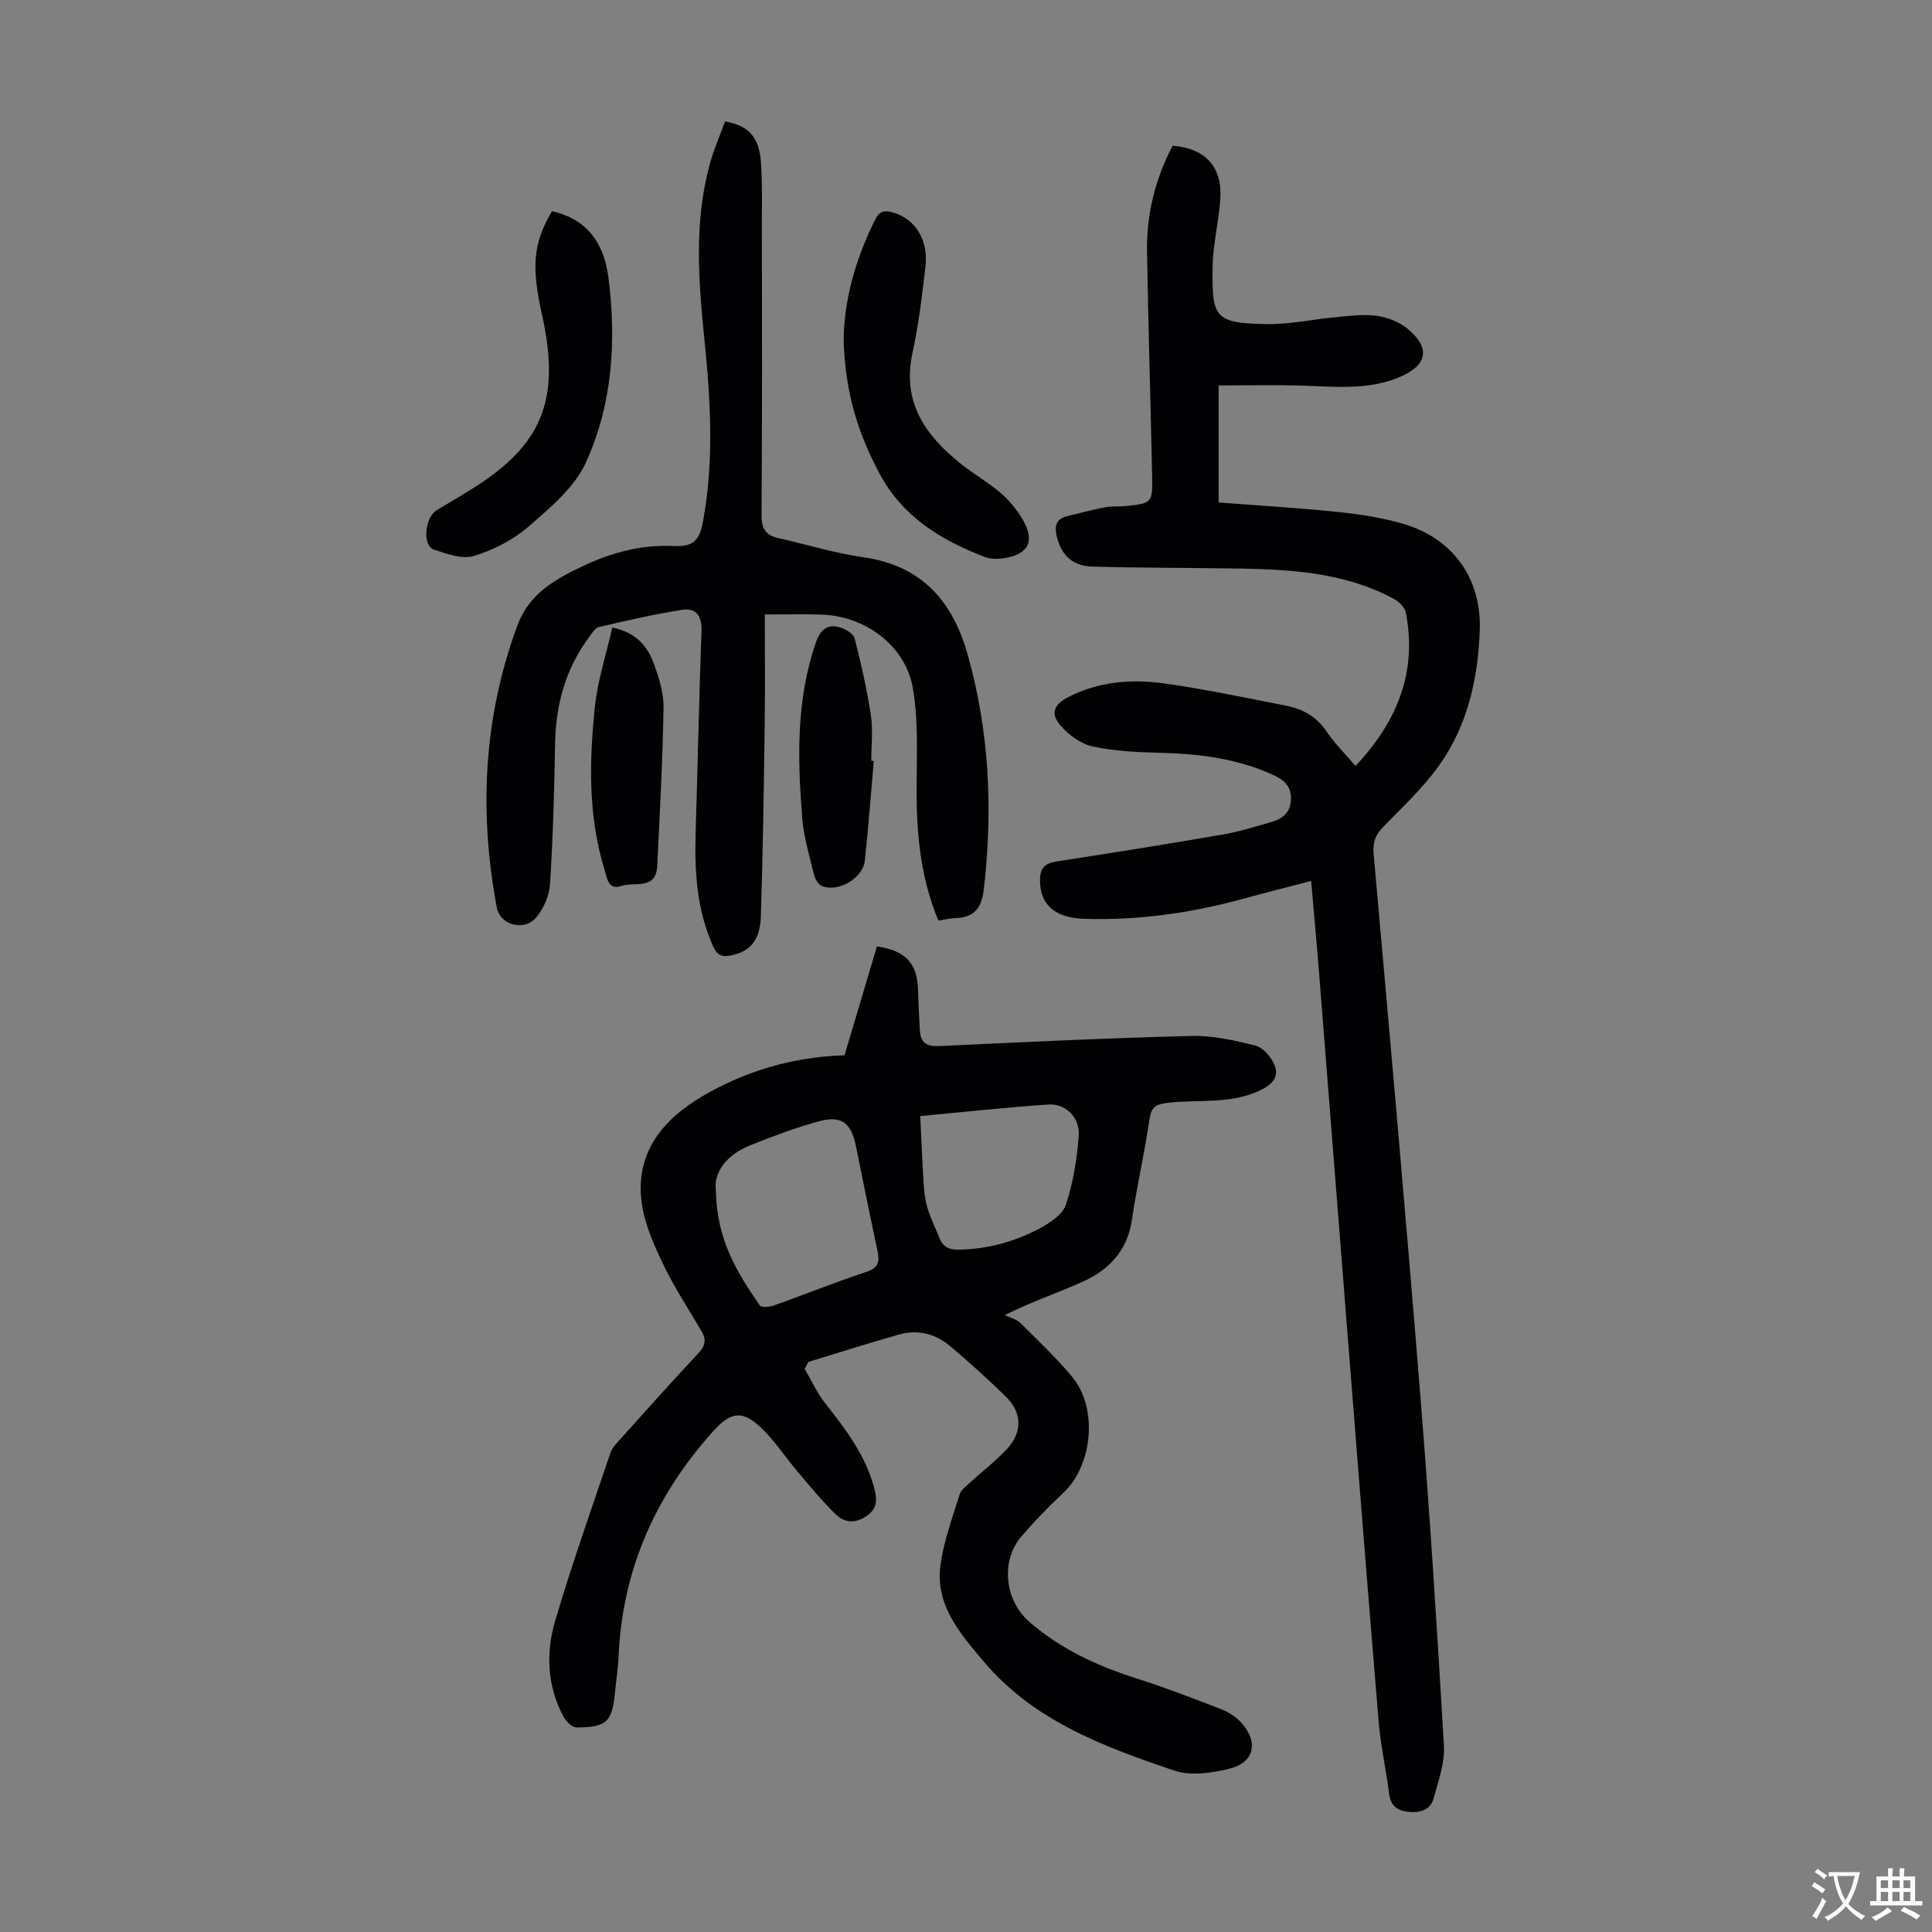 <svg enable-background="new 0 0 400 400" viewBox="0 0 400 400" xmlns="http://www.w3.org/2000/svg"><rect x="0" y="0" width="400" height="400" fill="#808080" stroke="none"/><g fill="#010103"><path d="m280.64 158.59c8.67-9.23 12.81-19.46 10.42-31.77-.21-1.07-1.4-2.25-2.44-2.81-9.86-5.33-20.68-6.09-31.58-6.29-10.28-.18-20.57-.12-30.85-.41-4.17-.12-6.41-2.36-7.37-6.13-.54-2.13-.27-3.75 2.18-4.33 2.6-.61 5.17-1.33 7.79-1.82 1.41-.27 2.91-.11 4.35-.26 5.32-.55 5.52-.69 5.4-6.12-.32-15.55-.81-31.1-1.06-46.66-.13-7.71 1.75-15.02 5.3-21.83 7.13.64 10.47 4.6 9.83 11.7-.41 4.56-1.51 9.09-1.56 13.64-.11 10.16.31 11.46 11.35 11.6 4.76.06 9.54-1.02 14.32-1.45 2.77-.25 5.63-.64 8.34-.26 2.21.31 4.63 1.24 6.33 2.65 4.84 3.99 4.17 7.55-1.52 9.99-6.65 2.85-13.6 2-20.52 1.8-5.56-.16-11.12-.03-17.05-.03v12.3 11.93c8.44.65 16.65 1.13 24.82 1.98 4.54.47 9.12 1.18 13.48 2.47 10.19 3.01 16.1 11.23 15.77 21.87-.32 10.1-2.51 19.86-8.47 28.2-3.29 4.6-7.53 8.54-11.51 12.63-1.6 1.65-2.21 3.15-2 5.57 3.33 37.33 6.66 74.67 9.66 112.03 1.95 24.21 3.49 48.45 4.9 72.69.21 3.53-1.16 7.2-2.09 10.73-.69 2.61-2.87 3.18-5.34 2.91-2.26-.24-3.6-1.26-3.91-3.7-.64-4.99-1.75-9.92-2.17-14.92-2.31-27.65-4.47-55.31-6.66-82.97-1.89-23.87-3.75-47.75-5.64-71.62-.5-6.32-1.09-12.64-1.68-19.51-4.98 1.3-9.6 2.46-14.19 3.72-10.75 2.95-21.69 4.47-32.83 4.12-6.22-.2-9.14-3.1-9.12-8 .01-2.48.98-3.5 3.44-3.88 11.49-1.76 22.97-3.6 34.43-5.58 3.39-.58 6.72-1.63 10.03-2.58 2.29-.66 3.95-1.89 4.05-4.65.11-2.89-1.56-4.15-3.87-5.19-7.39-3.33-15.19-4.3-23.21-4.49-4.67-.11-9.42-.35-13.96-1.31-2.4-.51-4.86-2.32-6.55-4.21-2.28-2.56-1.55-4.44 1.49-6.01 6.22-3.21 12.95-3.77 19.64-2.86 8.52 1.16 16.94 2.99 25.39 4.62 3.5.67 6.39 2.27 8.48 5.4 1.6 2.38 3.7 4.44 5.96 7.1z"/><path d="m166.59 283.41c1.4 2.38 2.56 4.96 4.25 7.12 4.18 5.29 8.25 10.61 10.07 17.25.64 2.32.99 4.45-1.59 6.16-2.45 1.63-4.61 1.23-6.38-.5-2.78-2.72-5.26-5.75-7.78-8.72-2.46-2.9-4.56-6.13-7.25-8.79-4.06-4.03-6.51-3.78-10.27.41-11.94 13.28-18.8 28.68-19.57 46.66-.1 2.45-.51 4.9-.74 7.35-.57 6.12-1.7 7.28-7.93 7.3-.93 0-2.2-1.24-2.73-2.22-3.41-6.36-3.69-13.26-1.71-19.92 3.45-11.67 7.52-23.16 11.42-34.7.37-1.1 1.33-2.05 2.15-2.96 5.31-5.91 10.6-11.85 16.04-17.65 1.37-1.46 1.73-2.75.77-4.41-2.63-4.54-5.56-8.94-7.84-13.65-1.96-4.06-3.93-8.36-4.59-12.75-1.57-10.45 4.08-17.47 12.58-22.46 8.92-5.23 18.62-8.08 29.36-8.45 2.24-7.53 4.48-15.06 6.71-22.54 6.01.91 8.35 3.5 8.51 9.07.08 2.79.22 5.58.38 8.36.14 2.5 1.41 3.33 3.97 3.21 17.43-.82 34.86-1.66 52.3-2.1 4.37-.11 8.83.92 13.12 1.97 1.54.38 3.15 2.16 3.88 3.7 1.02 2.17.39 3.91-2.25 5.3-6.32 3.32-13.16 2.11-19.75 2.88-2.46.29-3.36.89-3.73 3.41-1.03 6.97-2.62 13.85-3.64 20.82-.91 6.19-4.55 10.18-9.84 12.64-4.95 2.3-10.2 3.96-16.49 7.08 1.09.53 2.42.82 3.23 1.63 3.66 3.61 7.4 7.18 10.7 11.12 5.44 6.49 4.3 18.37-1.85 24.1-3.02 2.82-5.91 5.81-8.61 8.94-4.39 5.09-3.48 13.32 1.65 17.75 6.47 5.59 14 9.08 22.08 11.65 5.95 1.9 11.8 4.15 17.63 6.41 1.51.58 3.03 1.56 4.11 2.75 3.68 4.05 2.78 8.27-2.46 9.57-3.66.91-8.05 1.52-11.47.36-14.51-4.94-28.97-10.26-39.33-22.52-4.94-5.85-10.16-11.78-8.97-20.16.7-4.92 2.47-9.69 3.95-14.47.29-.95 1.35-1.72 2.15-2.46 2.55-2.34 5.35-4.46 7.69-6.99 3.19-3.46 3.09-7.5-.22-10.75-3.75-3.67-7.65-7.21-11.67-10.58-2.98-2.5-6.62-3.41-10.42-2.35-6.32 1.77-12.56 3.78-18.84 5.69-.25.47-.51.95-.78 1.44zm-18.37-36.93c.16 10.37 4.52 17.14 9.07 23.78.33.47 2.02.35 2.92.03 6.4-2.28 12.71-4.82 19.16-6.96 2.61-.86 2.77-2.23 2.29-4.46-1.55-7.19-2.99-14.41-4.46-21.62-.98-4.82-3-6.39-7.76-5.07-4.8 1.33-9.51 3.09-14.14 4.95-4.95 1.98-7.59 5.65-7.08 9.35zm42.31-15.41c.24 5.02.42 9.59.71 14.14.11 1.67.31 3.37.8 4.95.66 2.12 1.65 4.13 2.48 6.2.72 1.77 1.93 2.4 3.91 2.37 5.94-.1 11.53-1.6 16.71-4.34 2.16-1.15 4.84-2.88 5.53-4.93 1.52-4.58 2.31-9.5 2.67-14.33.28-3.75-2.71-6.69-6.24-6.45-8.68.57-17.34 1.53-26.57 2.39z"/><path d="m194.28 190.6c-3.7-8.91-4.53-17.96-4.51-27.21.01-7.01.41-14.16-.79-21-1.55-8.81-9.96-14.89-18.96-15.15-3.56-.1-7.12-.02-11.68-.02 0 7.49.09 15.18-.02 22.86-.18 13.2-.36 26.4-.79 39.59-.17 5.19-2.33 7.42-6.35 8.17-1.91.36-2.79-.23-3.56-1.96-3.39-7.58-3.84-15.55-3.59-23.67.43-13.87.7-27.75 1.21-41.62.11-3.07-1.14-4.77-3.94-4.34-5.82.9-11.57 2.24-17.31 3.57-.8.19-1.45 1.32-2.04 2.11-4.85 6.52-6.88 13.91-7.02 21.98-.17 9.73-.44 19.47-1.06 29.17-.15 2.37-1.32 5.05-2.86 6.87-2.5 2.94-7.46 1.6-8.15-2.05-3.72-19.85-2.78-39.36 4.28-58.46 2.47-6.67 8.04-9.66 13.81-12.36 5.8-2.72 11.92-4.34 18.49-4.03 4.12.19 5.37-1.11 6.11-5.09 2.3-12.47 1.58-24.98.31-37.47-1.24-12.18-2.2-24.34 1.05-36.36.83-3.09 2.14-6.05 3.2-8.99 4.87.84 7.06 3.24 7.43 8.41.3 4.22.2 8.48.2 12.72.02 20.15.07 40.31-.07 60.46-.02 2.8.94 4.11 3.49 4.68 5.89 1.33 11.7 3.12 17.65 3.98 12.02 1.72 18.4 9.05 21.53 20.11 4.51 15.95 5.24 32.14 3.36 48.55-.44 3.83-1.9 5.91-5.85 6.03-1.12.02-2.21.31-3.57.52z"/><path d="m174.67 70.88c-.03-8.44 2.4-17.17 6.57-25.5.86-1.72 1.95-1.85 3.51-1.42 4.7 1.29 7.5 5.6 6.85 11.27-.69 5.99-1.41 12.01-2.69 17.89-2.19 10.12 2.64 16.98 9.91 22.82 2.7 2.17 5.75 3.9 8.37 6.14 1.75 1.49 3.29 3.38 4.47 5.36 2.73 4.56 1.34 7.37-3.92 8.15-1.28.19-2.77.15-3.95-.31-9.02-3.5-16.93-8.27-21.73-17.3-4.35-8.19-6.96-16.27-7.39-27.1z"/><path d="m114.28 43.73c6.56 1.43 10.67 5.86 11.67 13.61 1.71 13.16.87 26.34-4.66 38.44-2.36 5.18-7.41 9.37-11.89 13.26-3.17 2.75-7.25 4.84-11.27 6.06-2.44.74-5.66-.42-8.32-1.33-2.4-.82-1.87-6.62.59-8.13 3.05-1.86 6.17-3.61 9.14-5.59 12.9-8.63 16.48-17.86 12.68-34.87-2.16-9.75-1.96-14.67 2.06-21.45z"/><path d="m180.91 157.54c-.61 6.89-1.12 13.79-1.86 20.67-.39 3.61-5.49 6.59-8.87 5.24-.75-.3-1.42-1.43-1.63-2.3-.94-3.89-2.15-7.79-2.46-11.75-.95-12.28-1.31-24.54 2.87-36.47.91-2.6 2.35-3.77 4.89-3.05 1.19.34 2.84 1.31 3.1 2.31 1.35 5.26 2.55 10.58 3.36 15.95.46 3.06.08 6.25.08 9.37.17.01.35.02.52.03z"/><path d="m126.77 129.92c5 1.06 7.29 3.91 8.58 7.44 1.06 2.9 2.08 6.06 2.03 9.09-.18 10.93-.78 21.86-1.3 32.79-.24 5.12-4.71 3.27-7.4 4.18-2.78.94-2.98-1.6-3.5-3.3-3.42-11.02-3.19-22.33-2.04-33.58.56-5.57 2.36-11.01 3.63-16.62z"/></g><path d="m377.9 391.2c-.2.3-.4.5-.6.8-.7-.6-1.4-1-2.2-1.5.2-.3.4-.5.5-.8.6.4 1.4.8 2.3 1.5zm-1.8 6.1c-.2-.2-.5-.4-.9-.6.4-.6.8-1.2 1.2-1.9s.7-1.3.9-1.9c.3.3.5.5.8.7-.7 1.3-1.4 2.6-2 3.7zm2.2-9c-.3.3-.5.5-.6.8-.6-.6-1.3-1.1-2-1.5.3-.3.5-.5.6-.7.6.5 1.3.9 2 1.4zm.3.2v-.9h2 4.5c-.3 1.3-.6 2.5-1 3.6s-.9 2.1-1.4 3c.4.5 1 1 1.6 1.4s1.2.8 1.9 1.1c-.3.2-.5.4-.8.8-.4-.3-1-.7-1.6-1.2s-1.2-1.1-1.6-1.6c-.5.6-1.1 1.1-1.7 1.6s-1.4.9-2.1 1.4c-.1-.3-.3-.5-.7-.8.6-.2 1.2-.5 1.9-1s1.4-1.1 2-1.8c-.5-.8-.9-1.6-1.2-2.5s-.6-2-.8-3.2c-.4.1-.7.1-1 .1zm2.5 2.7c.3 1 .7 1.7 1 2.2.3-.5.6-1.1 1-2s.6-1.9.9-3h-3.2-.4c.1.9.3 1.8.7 2.8z" fill="#fcfbfa"/><path d="m396.5 388.5v1.5 3.6h1.5v.9c-.4 0-1 0-1.7 0h-7.9c-.5 0-.9 0-1.2 0v-.9h1.3v-3.5c0-.7 0-1.2 0-1.6h2.4c0-.8 0-1.4 0-1.7h1c0 .3-.1.8-.1 1.7h1.5c0-.8 0-1.4 0-1.7h1c0 .3-.1.9-.1 1.7zm-8.2 9.2c-.2-.3-.5-.5-.8-.8.8-.3 1.4-.6 1.9-.9s1-.7 1.4-1.1c.3.3.6.5.9.8-1.6 1-2.8 1.6-3.4 2zm2.6-6.8v-1.6h-1.5v1.6zm0 2.7v-1.9h-1.5v1.9zm2.4-2.7v-1.6h-1.5v1.6zm0 2.7v-1.9h-1.5v1.9zm.2 2 .7-.8c.4.2.9.5 1.6.8s1.3.7 1.8 1c-.3.3-.5.5-.8.8-.4-.3-1.5-1-3.3-1.8zm2-4.7v-1.6h-1.4v1.6zm0 2.7v-1.9h-1.4v1.9z" fill="#fcfbfa"/></svg>